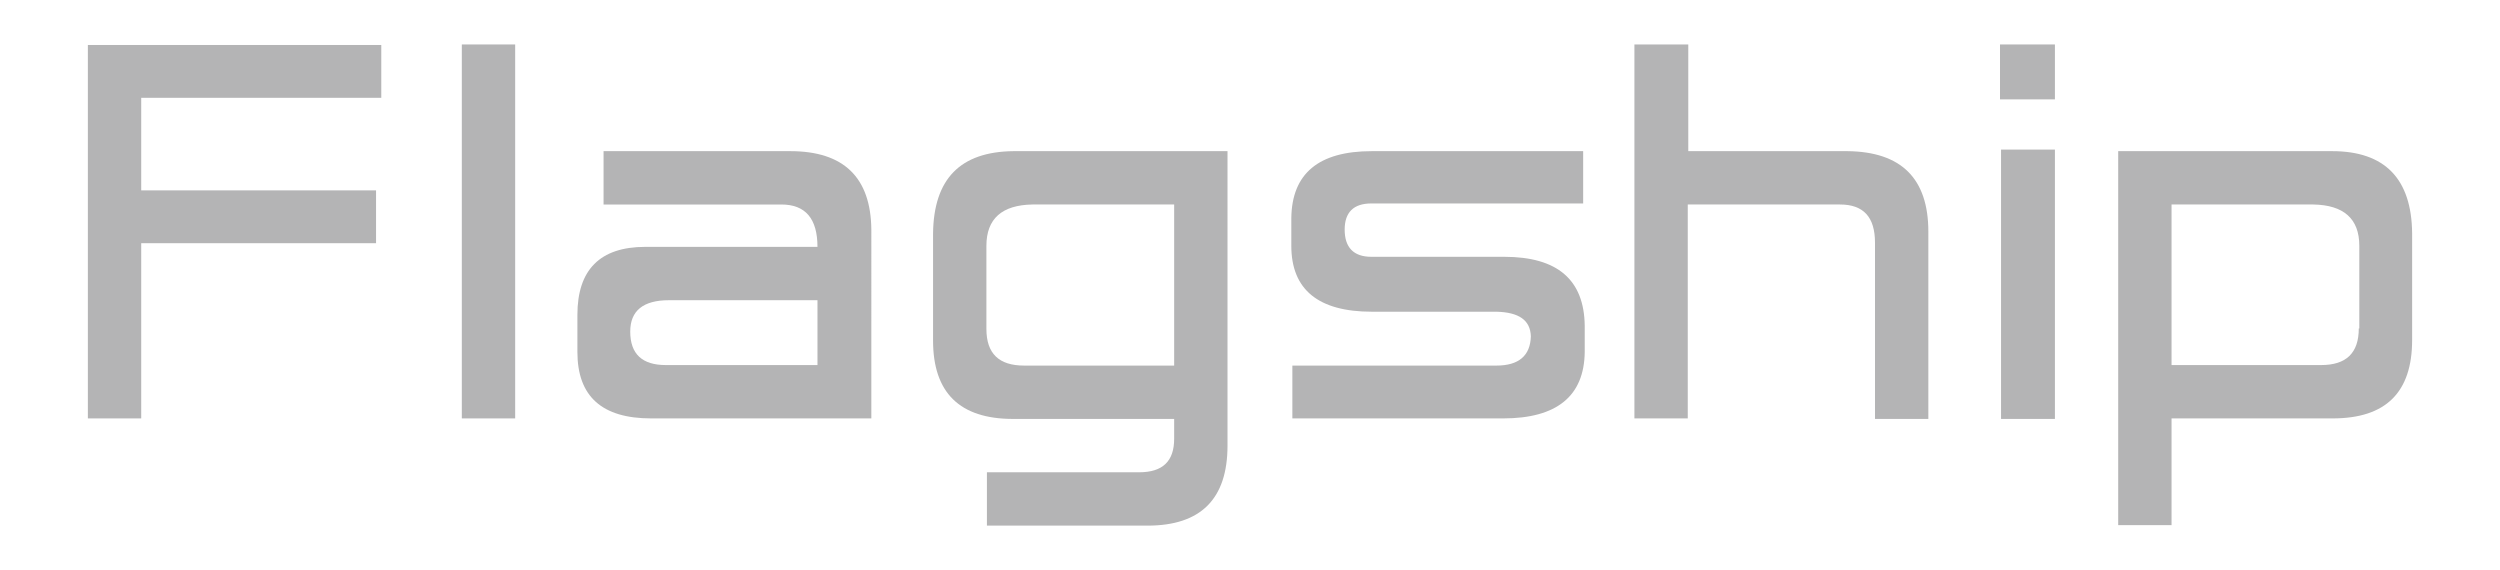 <?xml version="1.0" encoding="utf-8"?>
<!-- Generator: Adobe Illustrator 25.1.0, SVG Export Plug-In . SVG Version: 6.00 Build 0)  -->
<svg version="1.1" id="レイヤー_1" xmlns="http://www.w3.org/2000/svg" xmlns:xlink="http://www.w3.org/1999/xlink" x="0px"
	 y="0px" width="478px" height="109px" viewBox="0 0 478 109" style="enable-background:new 0 0 478 109;" xml:space="preserve">
<style type="text/css">
	.st0{fill:#B4B4B5;}
</style>
<g>
	<polygon class="st0" points="72.9,18.7 72.9,8.6 16.8,8.6 16.8,80 27,80 27,46.5 71.9,46.5 71.9,36.4 27,36.4 27,18.7 	"/>
	<rect x="88.3" y="8.5" class="st0" width="10.2" height="71.5"/>
	<path class="st0" d="M151.1,28.9h-35.7v10.2h34c4.6,0,6.9,2.7,6.9,8.1v0h-5.9h-2.8h-24.2c-8.7,0-13,4.4-13,13v7.1
		c0,8.5,4.7,12.7,14.1,12.7h42.1V43.9C166.5,33.9,161.3,28.9,151.1,28.9z M127.3,69.8c-4.5,0-6.8-2.1-6.8-6.4h0c0-4,2.5-6,7.4-6
		h22.5v0h5.9l0,12.4H127.3z"/>
	<path class="st0" d="M178.4,44.7l0,20.4c0,10,5.1,15,15.3,15h21.9h3.7h5.2v3.8c0,4.3-2.2,6.4-6.7,6.4h-29.1v10.2h30.7
		c10.2,0,15.3-5.1,15.3-15.3V28.9h-40.9C183.6,29,178.5,34.2,178.4,44.7z M224.5,39.1v30.8h-5.2h-3.7h-19.8c-4.8,0-7.2-2.3-7.2-7V47
		c0-5.2,3-7.8,8.8-7.9H224.5z"/>
	<path class="st0" d="M287.6,49.1h-25.4c-3.4,0-5.1-1.8-5.1-5.2c0-3.3,1.7-5,5.1-5h40.5v-10h-40.4c-10.2,0-15.3,4.3-15.4,12.8V47
		c0,8.4,5.2,12.6,15.4,12.6h23.8c4.3,0.1,6.5,1.6,6.6,4.7c-0.1,3.7-2.3,5.6-6.6,5.6h-39V80h40.3c10.3,0,15.5-4.3,15.6-12.7v-5
		C302.9,53.5,297.8,49.1,287.6,49.1z"/>
	<path class="st0" d="M353.2,28.9h-30.4V8.5h-10.3V80h10.2V39.1l29.1,0c4.5,0,6.7,2.4,6.7,7.3v33.7h10.2V44.3
		C368.7,34.1,363.5,29,353.2,28.9z"/>
	<rect x="382.4" y="8.5" class="st0" width="10.5" height="10.5"/>
	<rect x="382.6" y="28.6" class="st0" width="10.3" height="51.5"/>
	<path class="st0" d="M445.9,28.9H405v71.5h10.2V80h5.5h7.4h17.9c10.2,0,15.2-5,15.2-15V44.6C461.1,34.2,456,28.9,445.9,28.9z
		 M451,62.8c0,4.7-2.4,7-7.2,7l-15.8,0v0h-12.8V39.1h27.1c5.8,0.1,8.8,2.7,8.8,7.9V62.8z"/>
</g>
</svg>
